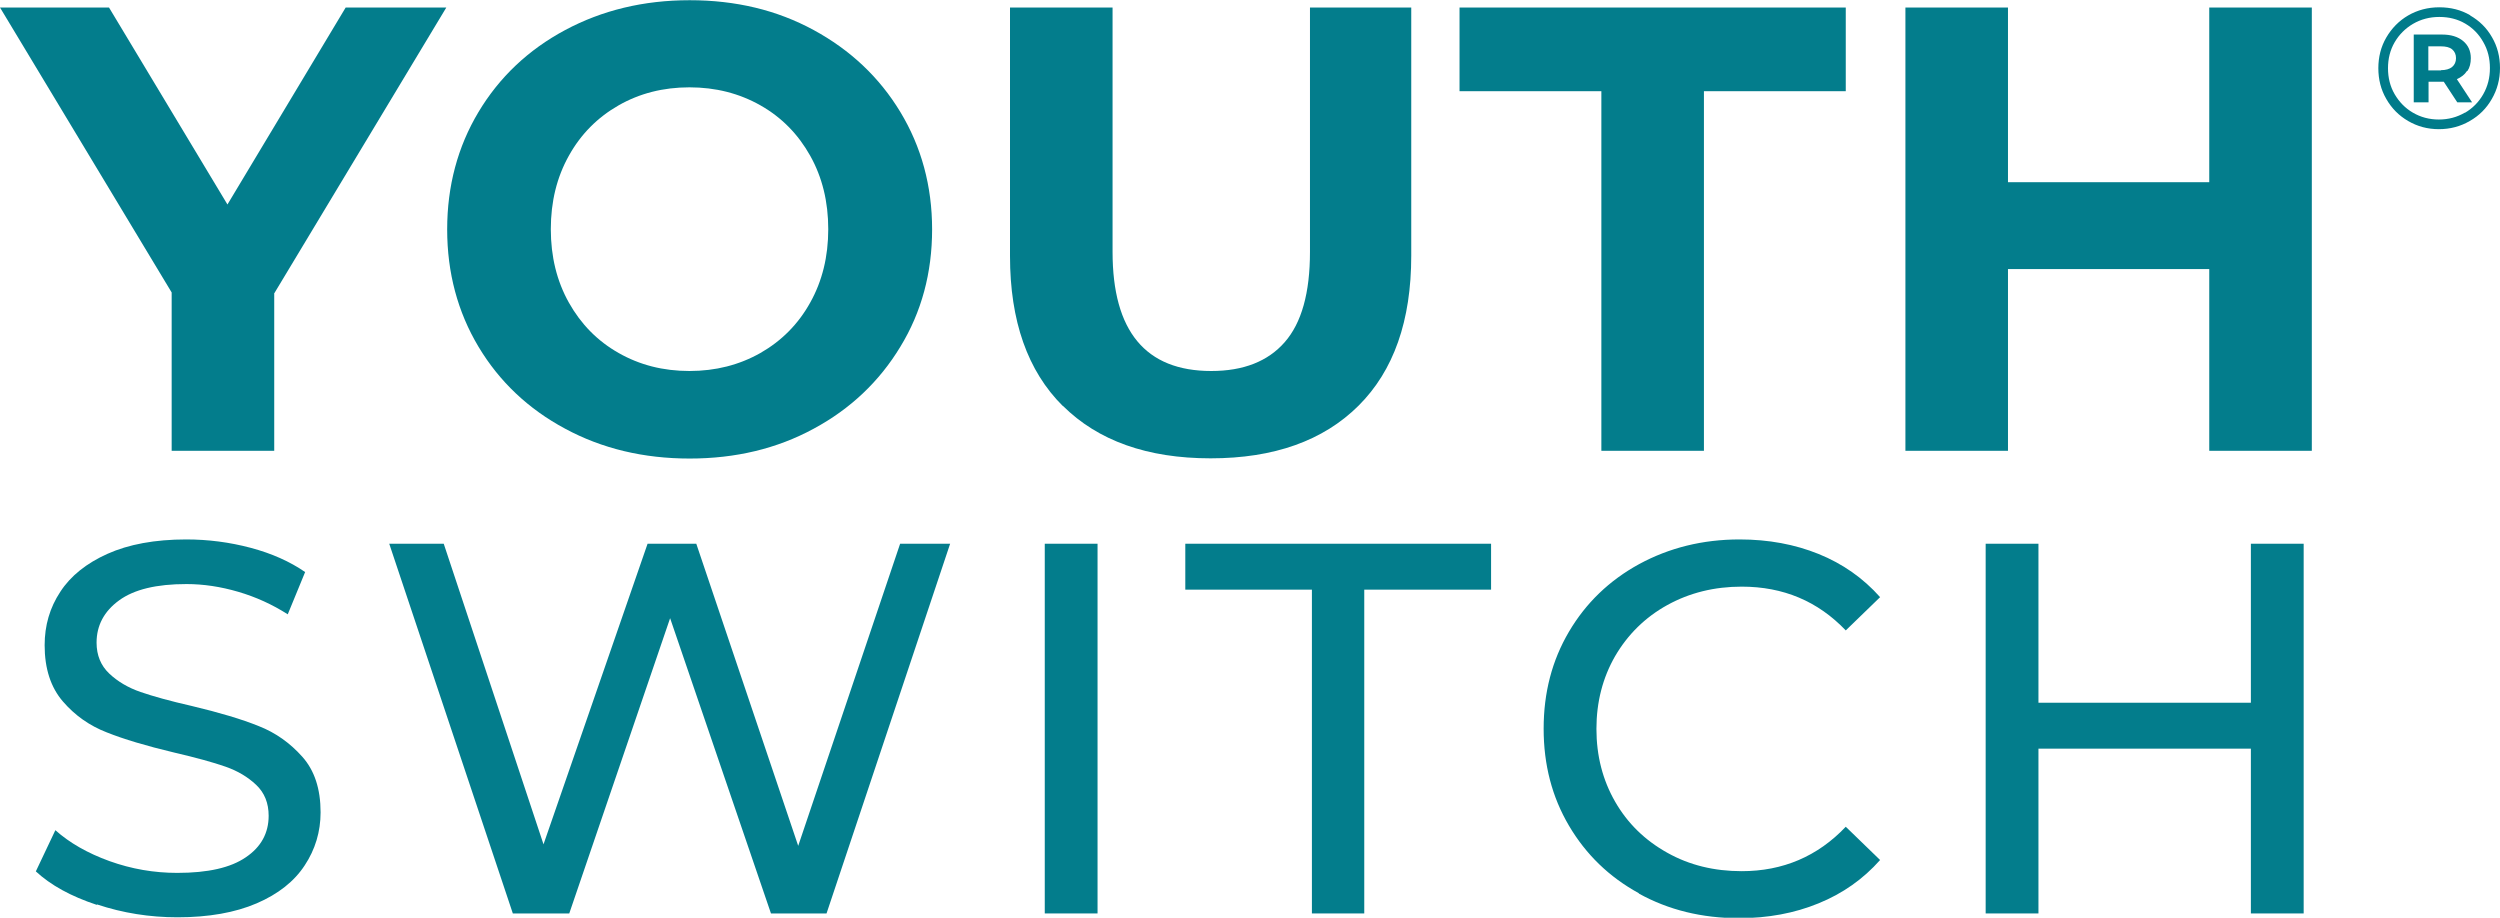 <?xml version="1.0" encoding="UTF-8"?><svg id="Layer_2" xmlns="http://www.w3.org/2000/svg" viewBox="0 0 116.51 42.77"><defs><style>.cls-1{fill:#037d8c;}.cls-2{fill:#007b8a;}</style></defs><g id="Contents"><path class="cls-1" d="m12.78,13.69v7.32h-4.78v-7.38L0,.35h5.08l5.52,9.18L16.11.35h4.69l-8.03,13.34Z"/><path class="cls-1" d="m26.34,19.98c-1.72-.92-3.07-2.2-4.04-3.82-.97-1.62-1.46-3.45-1.46-5.47s.49-3.85,1.46-5.47c.97-1.62,2.32-2.9,4.04-3.82,1.72-.92,3.65-1.39,5.8-1.39s4.07.46,5.78,1.39,3.06,2.2,4.04,3.82c.98,1.62,1.48,3.45,1.48,5.47s-.49,3.85-1.48,5.47c-.98,1.62-2.33,2.9-4.04,3.82-1.71.93-3.64,1.39-5.78,1.39s-4.08-.46-5.8-1.39Zm9.1-3.53c.98-.56,1.76-1.34,2.32-2.35.56-1,.84-2.14.84-3.42s-.28-2.42-.84-3.42c-.56-1-1.33-1.79-2.32-2.35s-2.09-.84-3.31-.84-2.32.28-3.3.84c-.98.56-1.76,1.34-2.32,2.35-.56,1-.84,2.14-.84,3.42s.28,2.42.84,3.42c.56,1,1.33,1.79,2.32,2.35.98.56,2.08.84,3.3.84s2.32-.28,3.31-.84Z"/><path class="cls-1" d="m49.53,18.92c-1.64-1.63-2.46-3.96-2.46-6.99V.35h4.78v11.39c0,3.7,1.54,5.55,4.6,5.55,1.5,0,2.64-.45,3.42-1.34.79-.9,1.18-2.3,1.18-4.21V.35h4.72v11.57c0,3.03-.82,5.36-2.46,6.99-1.64,1.63-3.94,2.45-6.89,2.45s-5.25-.82-6.89-2.45Z"/><path class="cls-1" d="m74.63,4.25h-6.61V.35h18v3.9h-6.61v16.76h-4.78V4.25Z"/><path class="cls-1" d="m107.74.35v20.66h-4.78v-8.47h-9.38v8.47h-4.78V.35h4.78v8.14h9.38V.35h4.78Z"/><path class="cls-1" d="m4.51,42.17c-1.21-.4-2.15-.92-2.84-1.56l.91-1.92c.66.59,1.5,1.07,2.52,1.44,1.03.37,2.08.55,3.16.55,1.43,0,2.49-.24,3.2-.73.71-.48,1.06-1.13,1.06-1.93,0-.59-.19-1.07-.58-1.44-.39-.37-.86-.65-1.43-.85-.57-.2-1.37-.42-2.4-.66-1.3-.31-2.34-.62-3.14-.94-.8-.31-1.48-.79-2.04-1.44s-.85-1.52-.85-2.62c0-.92.24-1.75.73-2.49.48-.74,1.22-1.33,2.2-1.77s2.21-.67,3.67-.67c1.02,0,2.02.13,3,.39s1.83.64,2.54,1.13l-.81,1.97c-.72-.46-1.49-.81-2.31-1.05s-1.62-.36-2.41-.36c-1.4,0-2.44.25-3.14.76-.7.51-1.05,1.17-1.05,1.97,0,.59.2,1.07.59,1.44.39.37.88.66,1.46.86s1.37.42,2.38.65c1.3.31,2.34.62,3.13.94.79.31,1.46.79,2.03,1.43.57.64.85,1.5.85,2.59,0,.9-.25,1.73-.74,2.47-.49.75-1.24,1.34-2.24,1.77-1,.43-2.23.65-3.69.65-1.3,0-2.55-.2-3.75-.6Z"/><path class="cls-1" d="m44.28,25.34l-5.76,17.23h-2.59l-4.7-13.76-4.7,13.76h-2.63l-5.76-17.23h2.54l4.65,14.01,4.85-14.01h2.27l4.75,14.08,4.75-14.08h2.34Z"/><path class="cls-1" d="m48.69,25.34h2.46v17.23h-2.46v-17.23Z"/><path class="cls-1" d="m61.15,27.48h-5.91v-2.14h14.25v2.14h-5.91v15.09h-2.44v-15.09Z"/><path class="cls-1" d="m76.38,41.63c-1.39-.76-2.47-1.81-3.26-3.15-.79-1.34-1.18-2.84-1.18-4.52s.39-3.18,1.18-4.52c.79-1.34,1.88-2.39,3.27-3.15,1.4-.76,2.96-1.15,4.68-1.15,1.35,0,2.58.23,3.69.68s2.07,1.12,2.86,2.01l-1.6,1.55c-1.3-1.36-2.91-2.04-4.85-2.04-1.28,0-2.44.29-3.47.86-1.03.57-1.84,1.37-2.43,2.38-.58,1.01-.87,2.14-.87,3.39s.29,2.38.87,3.39c.58,1.01,1.39,1.8,2.43,2.38,1.03.58,2.19.86,3.47.86,1.92,0,3.54-.69,4.85-2.07l1.6,1.55c-.79.89-1.74,1.56-2.87,2.02-1.12.46-2.36.69-3.71.69-1.72,0-3.28-.38-4.67-1.15Z"/><path class="cls-1" d="m107.36,25.34v17.23h-2.46v-7.68h-9.9v7.68h-2.46v-17.23h2.46v7.41h9.9v-7.41h2.46Z"/><path class="cls-2" d="m115.12.72c.43.25.77.58,1.02,1.02.25.43.37.91.37,1.43s-.13,1.01-.38,1.44c-.25.44-.59.78-1.03,1.03-.43.25-.91.38-1.44.38s-1-.13-1.43-.38c-.43-.25-.77-.59-1.02-1.03-.25-.43-.37-.91-.37-1.43s.12-1,.37-1.43.59-.78,1.02-1.03c.43-.25.92-.38,1.45-.38s1.01.12,1.44.37Zm-.25,4.54c.36-.21.65-.5.86-.87.21-.37.31-.77.31-1.22s-.1-.85-.31-1.21c-.2-.36-.48-.65-.84-.86-.36-.21-.76-.31-1.21-.31s-.86.11-1.22.32c-.36.21-.65.5-.86.86-.21.36-.31.77-.31,1.21s.1.85.31,1.21c.21.36.49.65.85.86.36.21.76.32,1.21.32s.85-.11,1.21-.32Zm.1-1.95c-.11.17-.27.29-.47.38l.71,1.08h-.69l-.63-.96h-.71v.96h-.69V1.61h1.32c.41,0,.74.1.98.3.24.2.36.47.36.8,0,.24-.05.44-.16.6Zm-1.21-.04c.22,0,.4-.05.52-.15.12-.1.18-.24.18-.41s-.06-.31-.18-.41c-.12-.1-.3-.14-.52-.14h-.59v1.12h.59Z"/></g></svg>